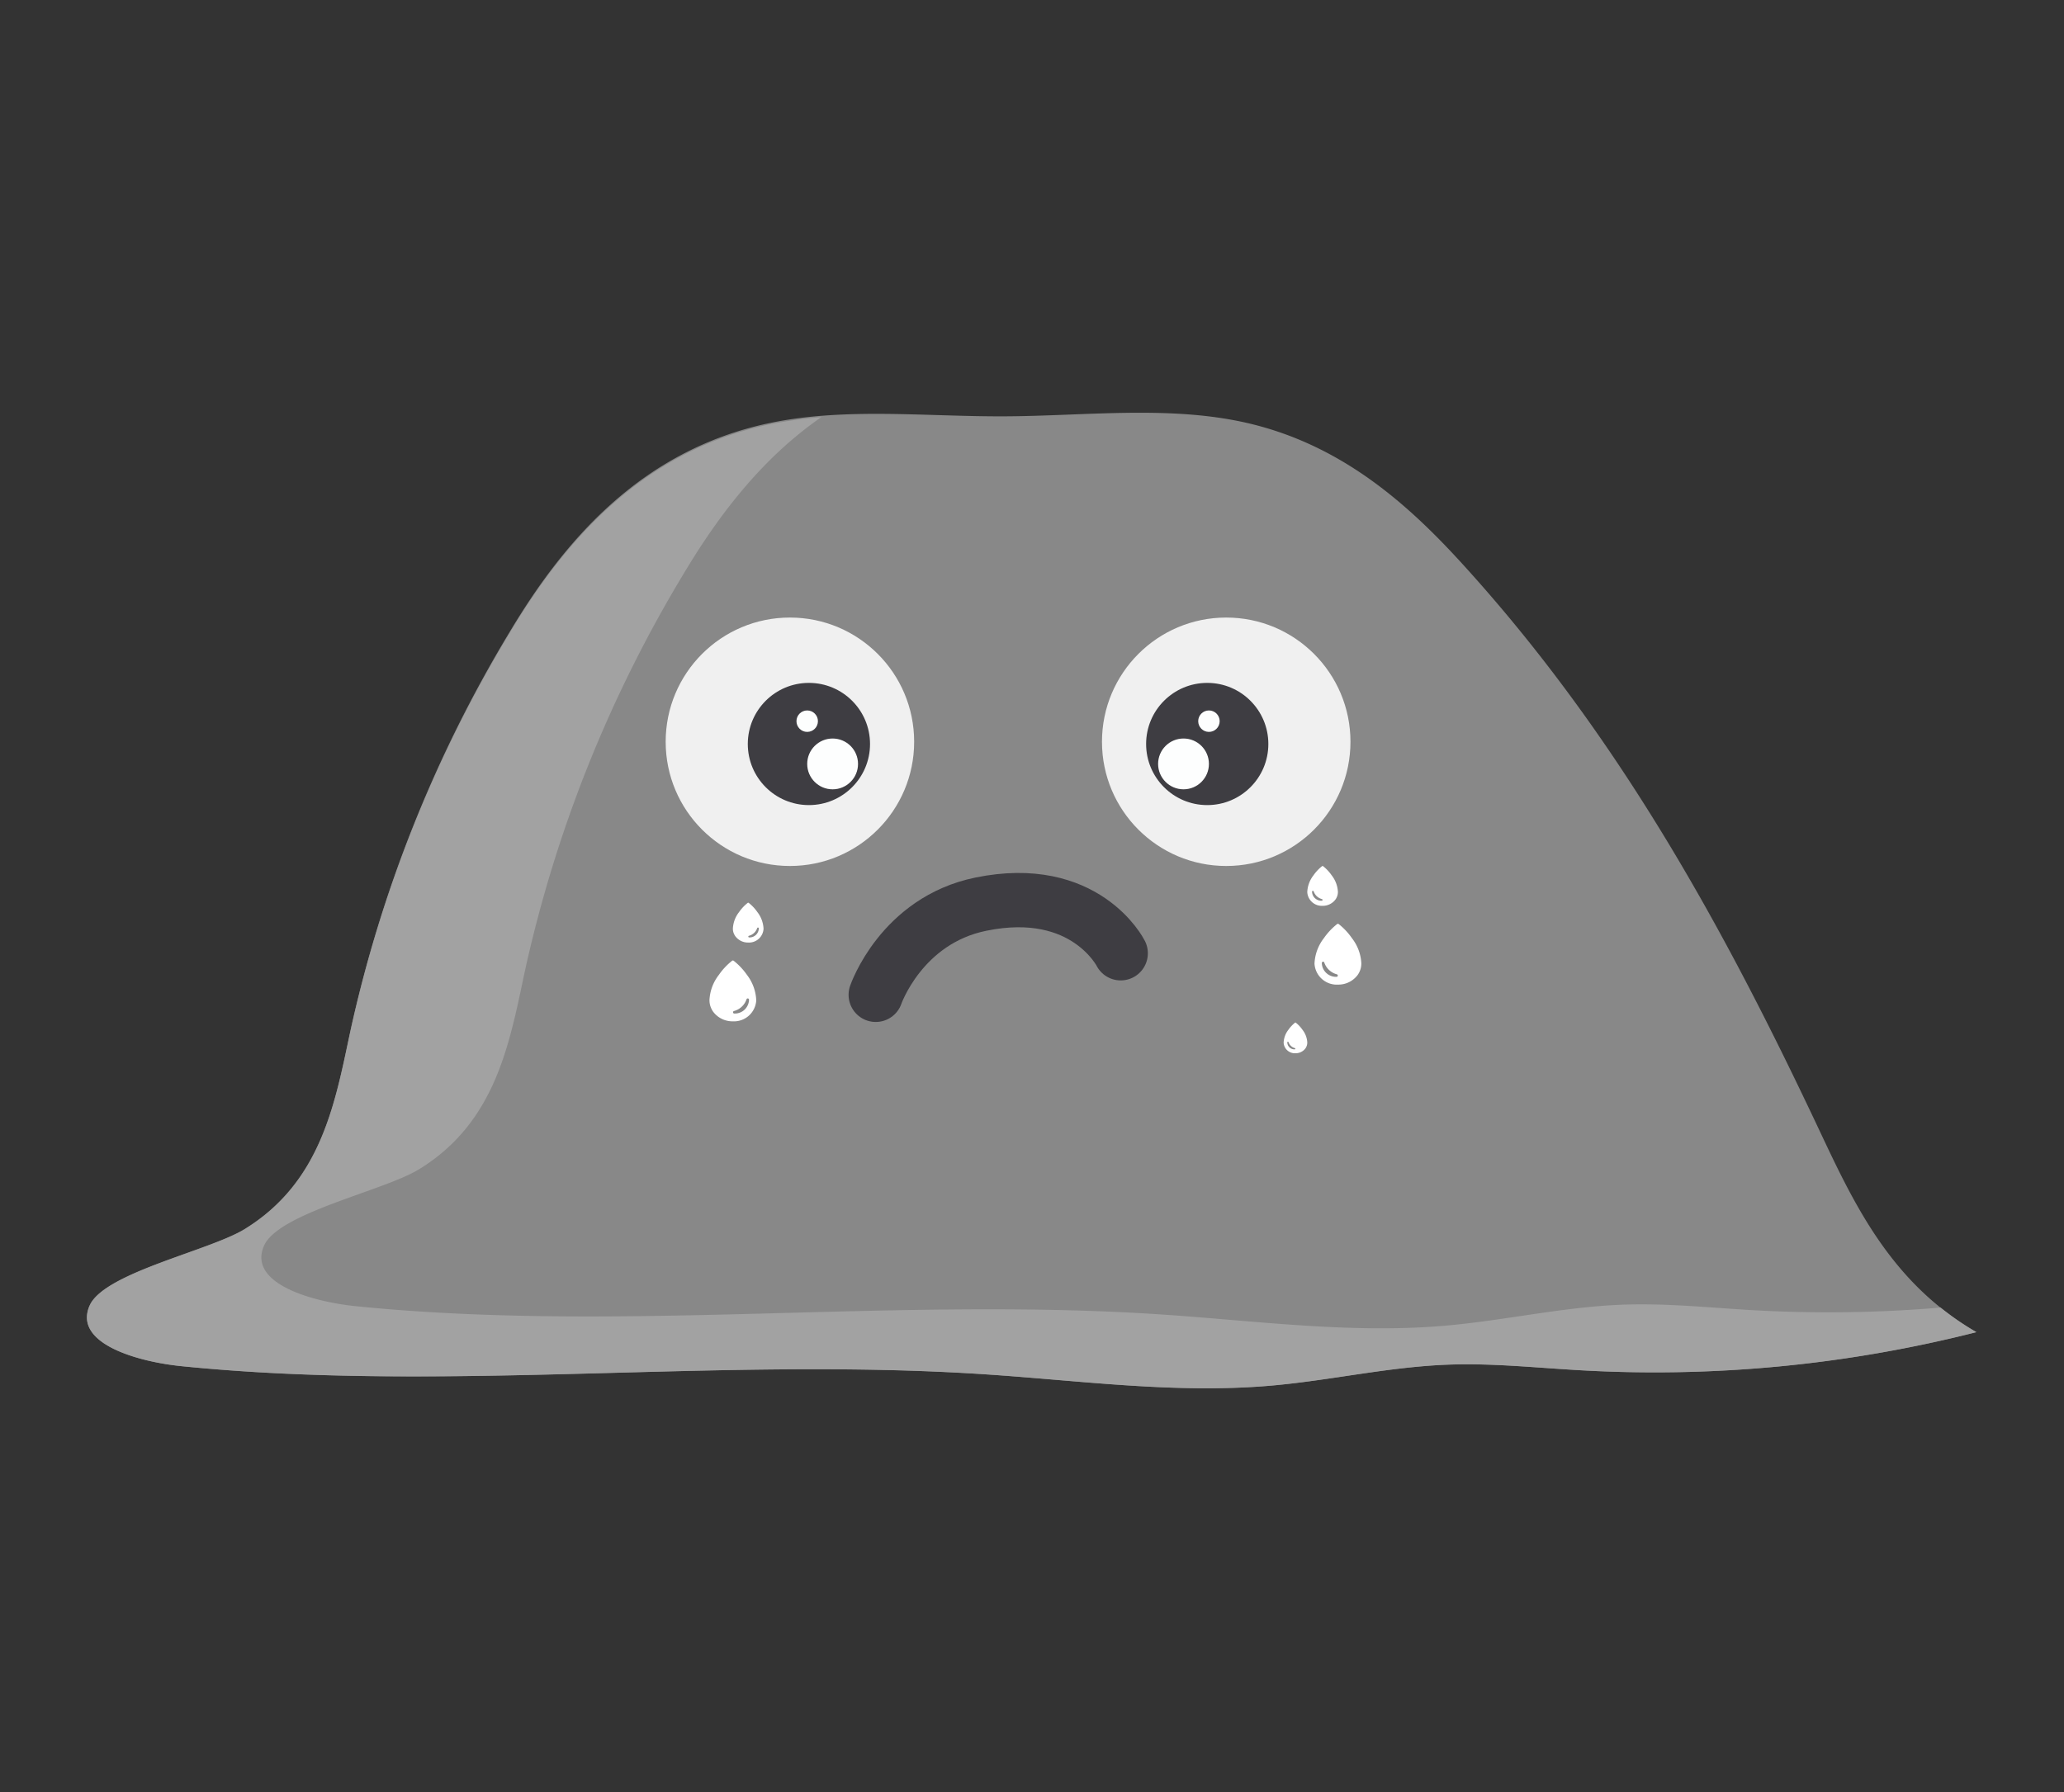 <svg xmlns="http://www.w3.org/2000/svg" xmlns:xlink="http://www.w3.org/1999/xlink" width="190" height="165" viewBox="0 0 190 165">
  <rect x="0" y="0" width="190" height="165" fill="#333333" stroke="none"/>
  <defs>
    <clipPath id="clip-path">
      <rect id="Rectangle_12870" data-name="Rectangle 12870" width="190" height="165" transform="translate(1522 2860)" fill="#fff" stroke="#707070" stroke-width="1"/>
    </clipPath>
  </defs>
  <g id="star-s3-p3" transform="translate(-1522 -2860)" clip-path="url(#clip-path)">
    <g id="star-s3-p3-2" data-name="star-s3-p3" transform="translate(1189.236 -165)">
      <path id="Path_29783" data-name="Path 29783" d="M3172.982,2123.684a2.836,2.836,0,0,1,.237-.873c1.329-3.031,11.033-5.054,14.276-7.05,7.052-4.339,8.311-11.578,9.7-18.1a121.271,121.271,0,0,1,14.691-36.866c4.862-8.139,11.947-16.734,23.958-19.243,6.939-1.45,14.362-.582,21.6-.615,7.425-.034,15.063-1.012,22.141.568,8.857,1.978,15.027,7.548,20.044,13.06,14.64,16.086,24.359,34.131,32.9,52.27,3.178,6.746,6.573,13.916,14.371,18.422a120.123,120.123,0,0,1-36.6,3.5c-3.948-.227-7.892-.646-11.848-.515-5.585.186-10.981,1.463-16.531,1.944-8.678.752-17.421-.455-26.125-1.038-24.631-1.649-49.639,1.712-74.131-.761C3178.01,2128.02,3172.708,2126.594,3172.982,2123.684Z" transform="translate(-2832.208 1022.397)" fill="#888"/>
      <g id="Group_11293" data-name="Group 11293" transform="translate(394.042 3081.86)">
        <circle id="Ellipse_329" data-name="Ellipse 329" cx="11.437" cy="11.437" r="11.437" fill="#f0f0f0"/>
        <circle id="Ellipse_330" data-name="Ellipse 330" cx="5.626" cy="5.626" r="5.626" transform="translate(7.56 6.016)" fill="#3e3d42"/>
        <circle id="Ellipse_331" data-name="Ellipse 331" cx="2.339" cy="2.339" r="2.339" transform="translate(13.029 11.138)" fill="#fdfefe"/>
        <circle id="Ellipse_332" data-name="Ellipse 332" cx="0.988" cy="0.988" r="0.988" transform="translate(12.04 8.553)" fill="#fdfefe"/>
      </g>
      <g id="Group_11294" data-name="Group 11294" transform="translate(434.206 3081.86)">
        <ellipse id="Ellipse_329-2" data-name="Ellipse 329" cx="11.437" cy="11.437" rx="11.437" ry="11.437" fill="#f0f0f0"/>
        <ellipse id="Ellipse_330-2" data-name="Ellipse 330" cx="5.626" cy="5.626" rx="5.626" ry="5.626" transform="translate(4.063 6.016)" fill="#3e3d42"/>
        <ellipse id="Ellipse_331-2" data-name="Ellipse 331" cx="2.339" cy="2.339" rx="2.339" ry="2.339" transform="translate(5.167 11.137)" fill="#fdfefe"/>
        <ellipse id="Ellipse_332-2" data-name="Ellipse 332" cx="0.988" cy="0.988" rx="0.988" ry="0.988" transform="translate(8.858 8.553)" fill="#fdfefe"/>
      </g>
      <path id="Path_29783-2" data-name="Path 29783" d="M0,9.534s4.821,5.427,13.6,1.035C20.3,7.219,20.787,0,20.787,0" transform="matrix(-0.966, -0.259, 0.259, -0.966, 433.46, 3121.98)" fill="none" stroke="#3e3d42" stroke-linecap="round" stroke-miterlimit="10" stroke-width="5"/>
      <path id="Path_29784" data-name="Path 29784" d="M4290.3,2501.775a122.41,122.41,0,0,1-17.245.242c-3.948-.226-7.893-.646-11.849-.514-5.584.186-10.98,1.461-16.531,1.942-8.677.751-17.42-.454-26.125-1.036-24.629-1.647-49.639,1.71-74.13-.76-3.662-.374-8.962-1.8-8.69-4.7a2.845,2.845,0,0,1,.237-.872c1.33-3.028,11.034-5.047,14.276-7.039,7.052-4.333,8.312-11.563,9.7-18.08a121,121,0,0,1,14.691-36.817c3.085-5.157,7.068-10.5,12.634-14.351a38.024,38.024,0,0,0-4.732.656c-12.011,2.506-19.1,11.089-23.958,19.217a121.016,121.016,0,0,0-14.691,36.817c-1.392,6.517-2.65,13.746-9.7,18.08-3.244,1.991-12.946,4.011-14.276,7.039a2.821,2.821,0,0,0-.237.872c-.272,2.906,5.029,4.33,8.69,4.7,24.492,2.469,49.5-.887,74.131.76,8.7.582,17.447,1.788,26.125,1.036,5.549-.48,10.945-1.756,16.53-1.942,3.956-.132,7.9.288,11.849.514a120.294,120.294,0,0,0,36.6-3.5A26.206,26.206,0,0,1,4290.3,2501.775Z" transform="translate(-3778.897 643.618)" fill="#a2a2a2"/>
      <path id="Icon_ionic-ios-water" data-name="Icon ionic-ios-water" d="M10.2,4.7A6.024,6.024,0,0,0,8.975,3.4a.115.115,0,0,0-.14,0A5.95,5.95,0,0,0,7.616,4.7,4.086,4.086,0,0,0,6.751,7c0,.016,0,.034,0,.05a1.761,1.761,0,0,0,.147.7,1.893,1.893,0,0,0,.2.354,2.224,2.224,0,0,0,1.8.873,2.053,2.053,0,0,0,2.157-1.929A4.1,4.1,0,0,0,10.2,4.7ZM9.04,8.26H9.033A.118.118,0,0,1,9,8.03a1.677,1.677,0,0,0,1.164-1.088.117.117,0,0,1,.226.042V7A1.307,1.307,0,0,1,9.04,8.26Z" transform="translate(391.324 3110.06)" fill="#fff"/>
      <path id="Icon_ionic-ios-water-2" data-name="Icon ionic-ios-water" d="M7.612,4.7A6.024,6.024,0,0,1,8.835,3.4a.115.115,0,0,1,.14,0,5.95,5.95,0,0,1,1.219,1.3A4.086,4.086,0,0,1,11.059,7c0,.016,0,.034,0,.05a1.761,1.761,0,0,1-.147.7,1.893,1.893,0,0,1-.2.354,2.224,2.224,0,0,1-1.8.873A2.053,2.053,0,0,1,6.75,7.049,4.1,4.1,0,0,1,7.612,4.7ZM8.771,8.26h.007a.118.118,0,0,0,.035-.23A1.677,1.677,0,0,1,7.649,6.941a.117.117,0,0,0-.226.042V7A1.307,1.307,0,0,0,8.771,8.26Z" transform="translate(447.02 3106.68)" fill="#fff"/>
      <path id="Icon_ionic-ios-water-3" data-name="Icon ionic-ios-water" d="M9.007,4.242a3.942,3.942,0,0,0-.8-.852.075.075,0,0,0-.092,0,3.894,3.894,0,0,0-.8.851,2.674,2.674,0,0,0-.566,1.507c0,.011,0,.022,0,.033a1.152,1.152,0,0,0,.1.459,1.239,1.239,0,0,0,.134.232,1.455,1.455,0,0,0,1.18.571A1.343,1.343,0,0,0,9.571,5.779,2.685,2.685,0,0,0,9.007,4.242Zm-.758,2.33h0a.077.077,0,0,1-.023-.151,1.1,1.1,0,0,0,.762-.712.077.077,0,0,1,.148.027v.012A.855.855,0,0,1,8.249,6.572Z" transform="translate(393.48 3104.741)" fill="#fff"/>
      <path id="Icon_ionic-ios-water-4" data-name="Icon ionic-ios-water" d="M7.314,4.242a3.942,3.942,0,0,1,.8-.852.075.075,0,0,1,.092,0A3.894,3.894,0,0,1,9,4.24,2.674,2.674,0,0,1,9.57,5.747c0,.011,0,.022,0,.033a1.152,1.152,0,0,1-.1.459,1.239,1.239,0,0,1-.134.232,1.455,1.455,0,0,1-1.18.571A1.343,1.343,0,0,1,6.75,5.779,2.685,2.685,0,0,1,7.314,4.242Zm.758,2.33h0A.077.077,0,0,0,8.1,6.421a1.1,1.1,0,0,1-.762-.712.077.077,0,0,0-.148.027v.012A.855.855,0,0,0,8.072,6.572Z" transform="translate(446.354 3101.361)" fill="#fff"/>
      <path id="Icon_ionic-ios-water-5" data-name="Icon ionic-ios-water" d="M7.185,4.043A3.041,3.041,0,0,1,7.8,3.386a.058.058,0,0,1,.071,0,3,3,0,0,1,.616.656A2.063,2.063,0,0,1,8.926,5.2c0,.008,0,.017,0,.025a.889.889,0,0,1-.074.354.956.956,0,0,1-.1.179,1.123,1.123,0,0,1-.91.441A1.036,1.036,0,0,1,6.75,5.23,2.071,2.071,0,0,1,7.185,4.043Zm.585,1.8h0a.06.06,0,0,0,.018-.116.847.847,0,0,1-.588-.55.059.059,0,0,0-.114.021v.01A.66.66,0,0,0,7.77,5.841Z" transform="translate(444.178 3115.777)" fill="#fff"/>
    </g>
  </g>
</svg>
